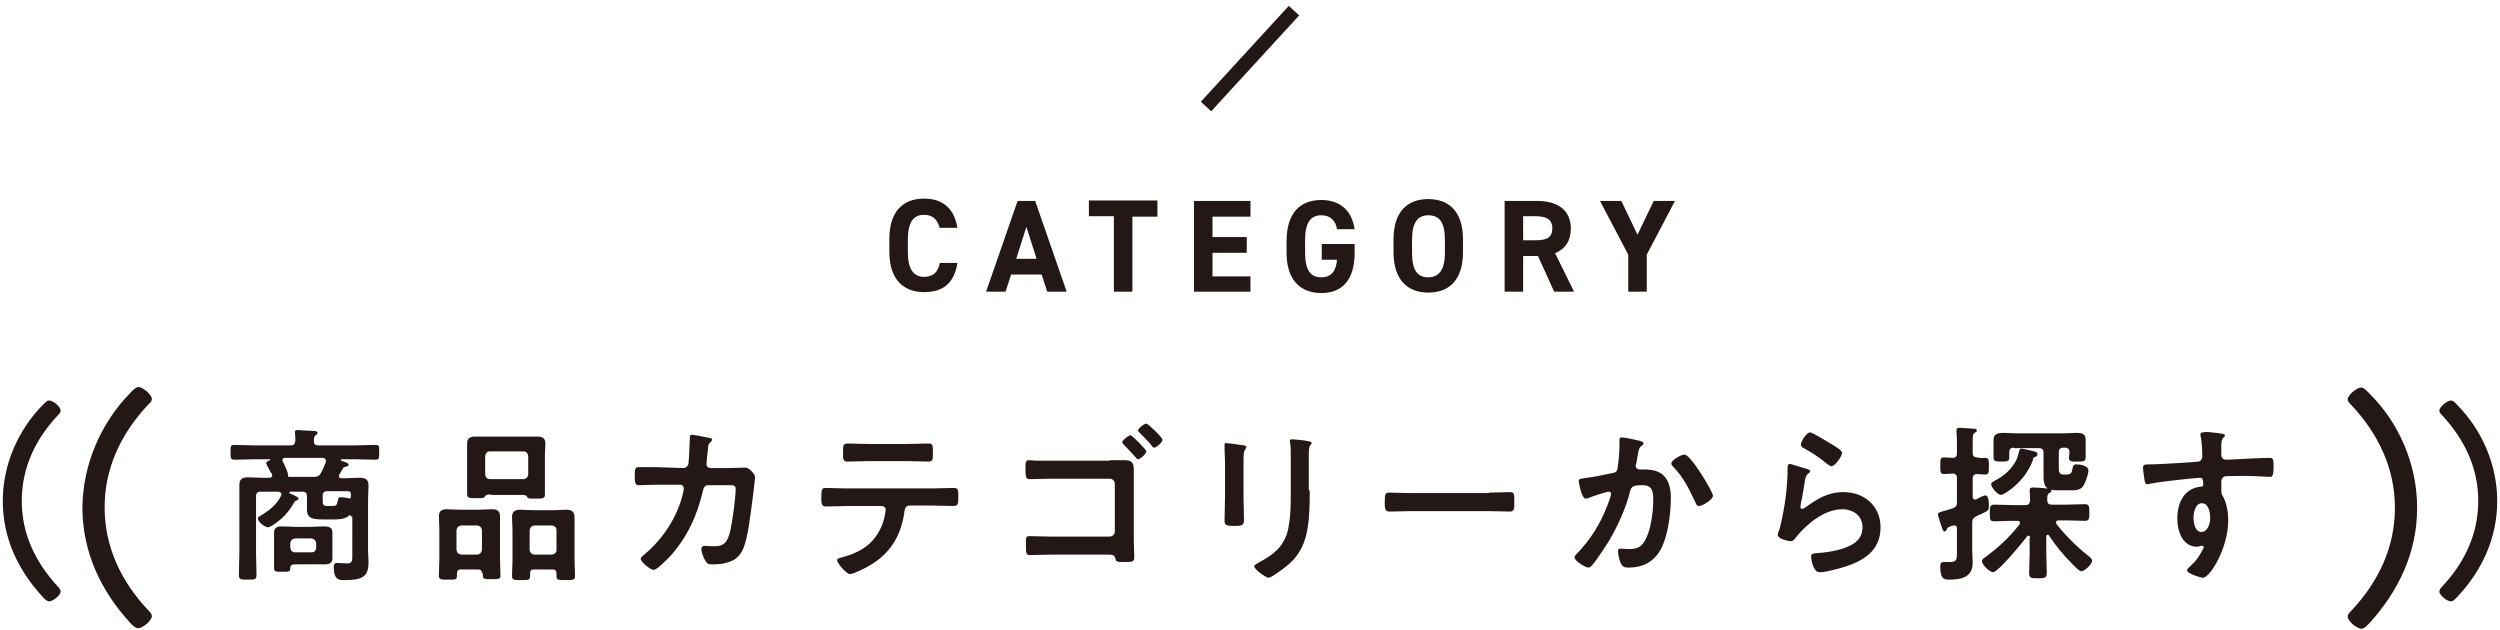 <?xml version="1.0" encoding="utf-8"?>
<!-- Generator: Adobe Illustrator 27.9.1, SVG Export Plug-In . SVG Version: 6.00 Build 0)  -->
<svg version="1.1" id="レイヤー_1" xmlns="http://www.w3.org/2000/svg" xmlns:xlink="http://www.w3.org/1999/xlink" x="0px"
	 y="0px" viewBox="0 0 540 136" style="enable-background:new 0 0 540 136;" xml:space="preserve">
<style type="text/css">
	.st0{fill:#231815;}
	.st1{fill:none;stroke:#231815;stroke-width:3.044;stroke-miterlimit:10;}
</style>
<g>
	<g>
		<path class="st0" d="M203,49.4c-0.4-1.8-1.4-3-3.4-3c-2.3,0-3.5,1.6-3.5,5.3v2.8c0,3.6,1.2,5.3,3.5,5.3c2,0,3-1,3.4-3h3.8
			c-0.7,4.4-3.1,6.3-7.2,6.3c-4.4,0-7.5-2.7-7.5-8.7v-2.8c0-6.1,3.1-8.7,7.5-8.7c3.9,0,6.5,2,7.2,6.3H203z"/>
		<path class="st0" d="M213,63l6.8-19.6h3.8l6.8,19.6h-4.2l-1.2-3.7h-6.6l-1.2,3.7H213z M219.5,55.9h4.4l-2.2-6.9L219.5,55.9z"/>
		<path class="st0" d="M250,43.4v3.4h-5.4V63h-4V46.7h-5.4v-3.4H250z"/>
		<path class="st0" d="M270.1,43.4v3.4h-8.2v4.4h7.4v3.4h-7.4v5.1h8.2V63h-12.2V43.4H270.1z"/>
		<path class="st0" d="M292.6,52.8v1.8c0,6-2.8,8.7-7.2,8.7c-4.4,0-7.5-2.7-7.5-8.7v-2.5c0-6.3,3.1-8.9,7.5-8.9
			c4.1,0,6.6,2.3,7.2,6.3h-3.8c-0.3-1.8-1.4-3-3.4-3c-2.3,0-3.5,1.6-3.5,5.3v2.8c0,3.8,1.2,5.3,3.5,5.3c2.2,0,3.2-1.4,3.4-3.8h-3.3
			v-3.4H292.6z"/>
		<path class="st0" d="M308.5,63.2c-4.4,0-7.5-2.7-7.5-8.7v-2.8c0-6.1,3.1-8.7,7.5-8.7c4.4,0,7.5,2.6,7.5,8.7v2.8
			C316,60.6,312.9,63.2,308.5,63.2z M305,54.6c0,3.8,1.2,5.3,3.5,5.3c2.3,0,3.6-1.6,3.6-5.3v-2.8c0-3.8-1.2-5.3-3.6-5.3
			c-2.3,0-3.5,1.6-3.5,5.3V54.6z"/>
		<path class="st0" d="M335.7,63l-3.5-7.7H329V63h-4V43.4h7c4.5,0,7.3,2,7.3,6c0,2.6-1.2,4.4-3.4,5.3L340,63H335.7z M331.6,51.9
			c2.4,0,3.7-0.5,3.7-2.6c0-2-1.4-2.6-3.7-2.6H329v5.2H331.6z"/>
		<path class="st0" d="M350.2,43.4l3.5,7.3l3.5-7.3h4.6L355.7,55v8h-4v-8l-6.1-11.6H350.2z"/>
	</g>
</g>
<line class="st1" x1="279.5" y1="2.3" x2="260.5" y2="23"/>
<g>
	<path class="st0" d="M9.2,87.5c0.7-0.7,1-1,1.4-1c0.8,0,2.5,1.3,2.5,2.2c0,0.4-0.4,0.8-0.6,1c-4.8,5.1-7.8,11.3-7.8,18.5
		s3,13.3,7.8,18.5c0.3,0.3,0.6,0.7,0.6,1.1c0,0.7-1.6,2.1-2.5,2.1c-0.4,0-1-0.5-1.5-1.1c-5.3-5.8-8.5-12.7-8.5-20.6
		C0.6,100.4,3.9,92.9,9.2,87.5z"/>
</g>
<g>
	<path class="st0" d="M522.1,109.7c0,9.5-3.9,17.8-10.2,24.8c-0.6,0.6-1.2,1.3-1.8,1.3c-1.1,0-3-1.7-3-2.6c0-0.5,0.4-0.9,0.8-1.3
		c5.8-6.2,9.4-13.6,9.4-22.2s-3.6-16-9.4-22.2c-0.3-0.3-0.8-0.8-0.8-1.2c0-1,2-2.6,2.9-2.6c0.5,0,0.9,0.4,1.7,1.2
		C518.2,91.3,522.1,100.3,522.1,109.7z"/>
</g>
<g>
	<path class="st0" d="M539.4,108.2c0,7.9-3.2,14.9-8.5,20.6c-0.5,0.5-1,1.1-1.5,1.1c-0.9,0-2.5-1.4-2.5-2.1c0-0.4,0.3-0.8,0.6-1.1
		c4.8-5.1,7.8-11.3,7.8-18.5s-3-13.3-7.8-18.5c-0.3-0.3-0.6-0.6-0.6-1c0-0.8,1.7-2.2,2.5-2.2c0.4,0,0.8,0.3,1.4,1
		C536.1,92.9,539.4,100.4,539.4,108.2z"/>
</g>
<g>
	<path class="st0" d="M28.2,84.8c0.8-0.8,1.2-1.2,1.7-1.2c0.9,0,2.9,1.6,2.9,2.6c0,0.5-0.4,0.9-0.8,1.2c-5.8,6.2-9.4,13.6-9.4,22.2
		s3.6,16,9.4,22.2c0.4,0.4,0.8,0.8,0.8,1.3c0,0.9-1.9,2.6-3,2.6c-0.5,0-1.2-0.6-1.8-1.3c-6.3-6.9-10.2-15.3-10.2-24.8
		C17.9,100.3,21.8,91.3,28.2,84.8z"/>
</g>
<g>
	<g>
		<path class="st0" d="M75.9,111.6c0-0.1-0.1-0.3-0.3-0.3c-0.1,0-0.2,0-0.3,0.1c-0.7,0.8-2.5,0.8-3.5,0.8h-1.4c-2.6,0-4.1,0-4.1-2.2
			c0-0.6,0-1.3,0-1.9v-0.9c0-0.7-0.3-1-1-1h-2.6c-0.1,0-0.2,0.1-0.2,0.2s0,0.1,0.1,0.2c0.3,0.1,1.9,0.7,1.9,1.1
			c0,0.2-0.3,0.3-0.4,0.4c-0.3,0.1-0.4,0.1-0.6,0.5c-1.3,2.2-2.5,3.5-4.7,4.9c-0.2,0.1-0.6,0.4-0.9,0.4c-0.7,0-2.2-1.2-2.2-1.9
			c0-0.3,0.4-0.5,0.7-0.7c1.7-1,3.4-2.3,4.3-4.2c0-0.1,0.1-0.2,0.1-0.3c0-0.4-0.3-0.5-0.7-0.6h-3.8c-0.7,0-1,0.3-1,1v12.3
			c0,1.5,0.1,3.1,0.1,4.6c0,1.1-0.3,1.1-1.9,1.1c-1.6,0-1.9,0-1.9-1.1c0-1.5,0.1-3.1,0.1-4.6v-11.6c0-1,0-2.1,0-3.1
			c0-1.4,0.7-1.7,1.9-1.7c1,0,2.1,0.1,3.1,0.1h1.4c0.1,0,0.7,0,0.7-0.5c0-0.1,0-0.2-0.1-0.3c0-0.1-0.1-0.3-0.3-0.5
			c-0.4-0.7-0.9-1.7-0.9-1.8c0-0.4,0.5-0.6,0.8-0.7c0,0,0.1,0,0.1-0.1c0-0.1-0.1-0.1-0.1-0.1h-3.3c-1.5,0-2.9,0.1-4.3,0.1
			c-0.9,0-0.9-0.4-0.9-1.6c0-1.3,0-1.6,0.8-1.6c1.5,0,2.9,0.1,4.3,0.1h7.9c0.7,0,0.9-0.3,1-1c0-0.5,0-1.1-0.1-1.6c0-0.1,0-0.2,0-0.3
			c0-0.4,0.4-0.4,0.7-0.4c0.6,0,2.8,0.2,3.5,0.2c0.3,0,0.7,0.1,0.7,0.4c0,0.2-0.2,0.3-0.4,0.5c-0.4,0.3-0.4,0.7-0.4,1.3
			c0,0.7,0.3,0.9,1,0.9h8c1.5,0,2.9-0.1,4.3-0.1c0.9,0,0.8,0.4,0.8,1.6c0,1.4,0,1.6-0.9,1.6c-1.4,0-2.9-0.1-4.3-0.1h-2.9
			c-0.1,0-0.2,0.1-0.2,0.2c0,0.1,0.1,0.1,0.1,0.1c0.8,0.3,1.6,0.5,1.6,0.9c0,0.3-0.3,0.3-0.6,0.4c-0.3,0.1-0.5,0.1-0.7,0.5l-0.7,1.2
			c0,0.1-0.1,0.2-0.1,0.3c0,0.4,0.3,0.5,0.6,0.5h0.7c1.1,0,2.1-0.1,3.1-0.1c1.3,0,2,0.3,2,1.7c0,1-0.1,2-0.1,3.1v10.8
			c0,0.9,0.1,1.8,0.1,2.7c0,3.1-1.4,3.8-5.2,3.8c-1,0-2.3,0.1-2.3-2.8c0-0.5,0.1-0.9,0.7-0.9c0.5,0,1.6,0.1,2.3,0.1c1.1,0,1-0.9,1-2
			V111.6z M71.8,119c0,0.5,0,1.1,0,1.6c0,1.1-0.8,1.3-1.7,1.3c-0.9,0-1.9,0-2.8,0h-3.2c-0.8,0-1.4,0-1.4,0.8c0,0.8-0.2,0.8-1.8,0.8
			c-1.4,0-1.7,0-1.7-0.8c0-0.5,0-1.1,0-1.7v-4.4c0-0.5,0-1.1,0-1.6c0-1.1,0.8-1.3,1.7-1.3c0.9,0,1.9,0.1,2.8,0.1h3.5
			c0.9,0,1.8-0.1,2.8-0.1s1.8,0.2,1.8,1.3c0,0.5,0,1.1,0,1.6V119z M70.4,99.5c0-0.4-0.4-0.6-0.7-0.6h-8.1c-0.3,0-0.6,0.1-0.6,0.5
			c0,0.1,0,0.2,0.1,0.3c0,0.1,0.1,0.2,0.2,0.4c0.3,0.7,0.9,1.9,0.9,2.4v0.1c0,0.1,0,0.1,0,0.2c0,0.1,0.1,0.1,0.2,0.2h5.4
			c0.7,0,1.1-0.1,1.5-0.8c0.4-0.7,0.8-1.7,1.1-2.4C70.4,99.7,70.4,99.6,70.4,99.5z M62.7,118.3c0.1,0.6,0.4,1,1,1h3.6
			c0.7,0,0.9-0.4,1-1v-1c-0.1-0.6-0.4-0.9-1-1h-3.6c-0.6,0.1-0.9,0.4-1,1V118.3z M75.4,107.7c0.3,0,0.4-0.2,0.4-0.5v-0.4
			c0-0.5-0.2-0.7-0.7-0.7h-4.4c-0.7,0-1,0.3-1,1v1.2c0,0.8,0.3,1,1,1h0.9c1,0,1.2-0.1,1.4-1.3c0.1-0.4,0.1-0.6,0.6-0.6
			c0.4,0,1.2,0.1,1.6,0.2H75.4z"/>
		<path class="st0" d="M104.1,123.8c0-0.5-0.3-0.8-0.8-0.8h-3.8c-0.5,0-0.8,0.3-0.8,0.8v0.6c0,0.9-0.4,0.8-2,0.8
			c-1.5,0-1.9,0-1.9-0.9c0-1.1,0.1-2.3,0.1-3.4v-6.5c0-0.9-0.1-1.9-0.1-2.8c0-1.3,0.6-1.6,1.8-1.6c0.9,0,1.8,0.1,2.7,0.1h4.2
			c0.9,0,1.8-0.1,2.7-0.1c1.2,0,1.8,0.3,1.8,1.6c0,0.9,0,1.9,0,2.8v6.5c0,1.1,0.1,2.3,0.1,3.4c0,0.8-0.4,0.8-1.9,0.8
			c-1.5,0-1.9,0-1.9-0.8V123.8z M103.1,119.8c0.6-0.1,0.9-0.4,1-1v-4.3c-0.1-0.6-0.4-0.9-1-1h-3.5c-0.6,0.1-0.9,0.4-1,1v4.3
			c0.1,0.6,0.4,0.9,1,1H103.1z M106.1,106.8c-0.9,0-1.2,0.1-1.4,0.5c-0.1,0.3-0.8,0.3-1.4,0.3h-0.5c-1.4,0-1.9,0-1.9-0.9
			c0-0.9,0-1.7,0-2.6v-5.8c0-0.8,0-1.7,0-2.5c0-1.2,0.7-1.5,1.8-1.5c0.9,0,1.9,0,2.8,0h7.6c0.9,0,1.9,0,2.8,0c1.1,0,1.9,0.2,1.9,1.5
			c0,0.8-0.1,1.7-0.1,2.5v5.9c0,0.8,0,1.7,0,2.6c0,0.9-0.5,0.9-1.9,0.9c-1.8,0-1.8,0-2-0.5c-0.1-0.3-1-0.3-1.3-0.3H106.1z
			 M104.8,102.5c0.1,0.7,0.4,0.9,1,1h7.3c0.6-0.1,0.9-0.4,1-1v-4c-0.1-0.6-0.4-1-1-1h-7.3c-0.6,0-0.9,0.4-1,1V102.5z M119.3,123h-4
			c-0.6,0-0.8,0.3-0.8,0.8v0.6c0,0.9-0.4,0.9-1.9,0.9c-1.6,0-2,0-2-0.9c0-1.2,0.1-2.3,0.1-3.4v-6.5c0-0.9-0.1-1.9-0.1-2.8
			c0-1.2,0.6-1.6,1.8-1.6c0.9,0,1.8,0.1,2.7,0.1h4.6c0.9,0,1.8-0.1,2.6-0.1c1.2,0,1.8,0.4,1.8,1.7c0,0.9,0,1.8,0,2.7v6.5
			c0,1.1,0.1,2.3,0.1,3.4c0,0.9-0.4,0.9-2,0.9c-1.5,0-2,0-2-0.8c0-0.2,0-0.4,0-0.6C120.2,123.2,119.9,123,119.3,123z M119.2,119.8
			c0.6-0.1,1-0.4,1-1v-4.3c0-0.6-0.4-0.9-1-1h-3.8c-0.6,0.1-0.9,0.4-1,1v4.3c0.1,0.6,0.4,0.9,1,1H119.2z"/>
		<path class="st0" d="M147.6,101.1c0.5,0,1-0.4,1.1-0.9c0.1-0.7,0.3-4.6,0.3-5.5c0-0.4,0-0.8,0.5-0.8c0.2,0,3.4,0.6,3.8,0.7
			c0.2,0,0.5,0.1,0.5,0.4c0,0.2-0.3,0.5-0.4,0.6c-0.4,0.4-0.4,0.4-0.5,1.6c-0.1,0.5-0.3,2.7-0.3,3.1c0,0.5,0.4,0.8,0.9,0.8l3.5,0
			c1.1,0,4-0.1,4-0.1c0.8,0,2.1,1.4,2.1,2.1c0,0.4-0.5,4.4-0.6,5.1c-0.4,2.8-0.9,7.9-2,10.4c-1,2.2-2.5,2.8-4.7,3.2
			c-0.7,0.1-1.5,0.1-2.1,0.1c-0.7,0-0.9-0.1-1.3-0.7s-0.9-1.9-0.9-2.6c0-0.4,0.2-0.7,0.7-0.7c0.4,0,1.2,0.1,2.1,0.1
			c2.2,0,2.9-1,3.5-3.6c0.4-1.9,1.1-6.8,1.1-8.7c0-1-0.5-0.9-2.2-0.9l-3.7,0c-0.9,0-1.1,0.8-1.2,1.3c-1.2,5.3-3.5,10.2-7.2,14.2
			c-0.5,0.5-2.7,2.8-3.4,2.8c-0.7,0-2.8-1.7-2.8-2.4c0-0.3,0.3-0.5,0.5-0.7c3.5-2.8,6.4-6.8,7.9-11c0.3-0.7,0.9-2.9,0.9-3.5
			c0-0.4-0.3-0.8-0.8-0.8l-5.2,0c-1,0-3.2,0.1-3.7,0.1c-0.8,0-0.9-0.6-0.9-2c0-1.6,0.1-1.9,0.9-1.9c1.2,0,2.4,0,3.7,0L147.6,101.1z"
			/>
		<path class="st0" d="M201.3,105.5c1.5,0,3.1-0.1,4.6-0.1c1.1,0,1.1,0.3,1.1,2c0,1.2,0,1.9-1,1.9c-1.6,0-3.2-0.1-4.7-0.1h-4.8
			c-1,0-1.1,0.9-1.2,1.7c-0.8,5.2-3.3,9-7.9,11.5c-0.7,0.4-3.1,1.6-3.8,1.6c-0.8,0-2.8-2.4-2.8-3c0-0.4,0.7-0.5,1-0.6
			c1.6-0.4,3.2-1,4.6-1.9c2.3-1.4,4-4,4.6-6.6c0.1-0.3,0.3-1.5,0.3-1.8c0-0.5-0.4-0.8-0.9-0.8h-7.4c-1.5,0-3,0.1-4.6,0.1
			c-0.9,0-1-0.5-1-1.9c0-1.7,0.1-2.1,0.9-2.1c1.6,0,3.1,0.1,4.6,0.1H201.3z M195.9,95.9c1.6,0,3.1-0.1,4.7-0.1c1,0,0.9,0.5,0.9,2.3
			c0,1.1,0,1.6-1,1.6c-1.5,0-3.1-0.1-4.7-0.1h-8c-1.6,0-3.1,0.1-4.7,0.1c-1.1,0-1-0.6-1-2c0-1.5,0-1.9,1-1.9c1.6,0,3.1,0.1,4.7,0.1
			H195.9z"/>
		<path class="st0" d="M239.7,99.4c1,0,1.9,0,2.8,0c1.5,0,2.4,0.1,2.4,1.9c0,1.1,0,2.2,0,3.3v12.3c0,1.1,0.1,2.2,0.1,3.3
			c0,1.1-0.2,1.2-2.2,1.2c-1.7,0-1.7-0.1-1.9-0.8c-0.2-0.8-0.7-0.8-1.8-0.8h-11.9c-1.6,0-3.8,0.1-4.7,0.1c-0.9,0-0.9-0.5-0.9-2.2
			c0-1.5-0.1-1.9,0.8-1.9s3,0.1,4.7,0.1h12.6c0.6,0,1.1-0.5,1.1-1.1v-10.3c0-0.6-0.5-1.1-1.1-1.1h-12.6c-1.6,0-3.8,0.1-4.7,0.1
			c-0.8,0-0.9-0.5-0.9-2.3c0-1.5,0.1-1.8,0.8-1.8c0.5,0,1.1,0.1,1.6,0.1c1.1,0,2.1,0,3.2,0H239.7z M247.6,97.5
			c0,0.5-1.3,1.7-1.8,1.7c-0.2,0-0.3-0.2-0.4-0.3c-0.9-1-1.8-2-2.7-2.9c-0.1-0.1-0.3-0.3-0.3-0.5c0-0.4,1.4-1.5,1.8-1.5
			C244.5,94,247.6,97.1,247.6,97.5z M251.1,95c0,0.5-1.3,1.7-1.8,1.7c-0.2,0-0.4-0.2-0.5-0.4c-0.8-1-1.8-2-2.7-2.9
			c-0.1-0.1-0.3-0.3-0.3-0.4c0-0.4,1.3-1.5,1.8-1.5C248,91.5,251.1,94.5,251.1,95z"/>
		<path class="st0" d="M268.6,107.3c0,1.6,0.1,3.3,0.1,5c0,1.1-0.3,1.3-2,1.3c-1.7,0-2.2-0.1-2.2-1.1c0-1.7,0.1-3.4,0.1-5.1v-7.7
			c0-1-0.1-1.9-0.1-2.9c0-0.2,0-0.4,0-0.7c0-0.3,0.1-0.4,0.3-0.4c0.4,0,2.6,0.3,3.1,0.4c0.8,0.1,1.3,0.1,1.3,0.5
			c0,0.1-0.1,0.3-0.2,0.4c-0.3,0.4-0.4,1-0.4,2.1c0,0.5,0,1.2,0,2V107.3z M282.9,105.9c0,2.6,0,5.2-0.4,7.8
			c-0.5,3.5-1.7,6.2-4.5,8.5c-0.6,0.5-3.4,2.6-4,2.6c-0.5,0-3.1-1.8-3.1-2.5c0-0.3,0.7-0.6,1-0.8c3.6-1.9,5.9-3.9,6.5-8.1
			c0.4-2.3,0.4-4.7,0.4-7.1v-7.9c0-0.8,0-1.7-0.1-2.5c0-0.2-0.1-0.4-0.1-0.6c0-0.3,0.1-0.4,0.4-0.4c0.6,0,2.9,0.2,3.6,0.4
			c0.3,0.1,0.7,0.1,0.7,0.4c0,0.2-0.1,0.3-0.3,0.5c-0.2,0.2-0.3,1-0.3,1.6V105.9z"/>
		<path class="st0" d="M321.6,106.4c1.7,0,4.1-0.1,4.5-0.1c1,0,1,0.3,1,2.3c0,1.2,0,1.9-1,1.9c-1.5,0-3.1-0.1-4.6-0.1h-16.8
			c-1.5,0-3,0.1-4.6,0.1c-0.9,0-1-0.7-1-1.8c0-2,0.1-2.3,1-2.3c0.5,0,3,0.1,4.5,0.1H321.6z"/>
		<path class="st0" d="M354.1,95.2c0.3,0.1,0.9,0.2,0.9,0.6c0,0.2-0.1,0.3-0.3,0.4c-0.7,0.5-0.8,1.1-1,2.4c-0.1,0.4-0.1,0.9-0.3,1.6
			c0,0.1-0.1,0.3-0.1,0.4c0,0.5,0.4,0.8,0.8,0.8c0.1,0,0.3,0,0.4,0c1.5,0,2.8,0,4.2,0.8c1.8,1.2,2.2,3.3,2.2,5.3
			c0,3.4-0.6,8.3-2.2,11.2c-1.5,2.7-3.9,3.9-6.9,3.9c-0.8,0-1.3-0.1-1.7-0.9c-0.3-0.6-0.6-1.9-0.6-2.6c0-0.4,0.1-0.6,0.5-0.6
			c0.4,0,1,0.1,1.7,0.1c2,0,2.9-0.4,3.8-2.2c1.1-2.1,1.6-5.9,1.6-8.3c0-1.8-0.1-3.3-2.3-3.3c-2.1,0-2.4,0.3-2.7,1.3
			c-0.9,3.7-2.7,7.6-4.6,10.8c-0.9,1.4-2.6,4.1-3.7,5.3c-0.2,0.2-0.4,0.4-0.7,0.4c-0.6,0-3-1.4-3-2.2c0-0.3,0.3-0.6,0.5-0.8
			c2.9-3,5-6.3,6.5-10.2c0.2-0.4,0.9-2.4,0.9-2.7c0-0.3-0.2-0.5-0.5-0.5c-0.5,0-3.5,1-4.2,1.3c-0.2,0.1-0.5,0.2-0.8,0.2
			c-0.9,0-1.5-3.6-1.5-3.8c0-0.5,0.6-0.5,1.1-0.6c1.9-0.2,4.2-0.7,6.1-1.1c0.7-0.1,1.1-0.3,1.2-1.1c0.2-1.3,0.4-3.4,0.4-4.7
			c0-0.4,0-0.8,0-1.2c0-0.3,0-0.7,0.4-0.7C350.8,94.4,353.6,95.1,354.1,95.2z M370,107.1c0,0.8-2.3,2.2-3,2.2
			c-0.5,0-0.7-0.5-0.8-0.8c-1.5-3.1-2.4-5.2-4.9-7.8c-0.1-0.1-0.3-0.4-0.3-0.6c0-0.7,2.1-1.9,2.8-1.9C365.1,98,370,106.2,370,107.1z
			"/>
		<path class="st0" d="M390.3,101.3c0.3,0.1,0.7,0.2,0.7,0.5c0,0.2-0.2,0.3-0.3,0.4c-0.6,0.4-0.6,0.7-0.8,1.4
			c-0.3,1.7-0.5,3.4-0.9,5.1c0,0.2-0.1,0.5-0.1,0.8s0.1,0.4,0.4,0.4c0.2,0,0.3-0.1,0.5-0.2c2.7-1.9,4.9-3.4,8.4-3.4c4.5,0,8,3,8,7.6
			c0,5.2-3.9,7.4-8.3,8.7c-1.1,0.3-3.6,1-4.7,1c-0.8,0-1-0.3-1.4-1c-0.3-0.5-0.6-1.8-0.6-2.4c0-0.6,0.4-0.6,0.9-0.7
			c1.6-0.1,3.3-0.3,4.9-0.7c2.6-0.7,5.3-1.8,5.3-4.9c0-2.5-2-3.9-4.4-3.9c-3.8,0-7.7,3.2-10,6.1c-0.3,0.4-0.6,0.8-1.1,0.8
			c-0.3,0-2.8-0.4-2.8-1.4c0-0.4,0.3-0.9,0.4-1.3c0.3-1.2,0.6-2.4,0.8-3.6c0.5-2.6,0.8-5.3,0.9-8c0-0.3,0-0.5,0-0.8
			c0-1.1,0-1.6,0.6-1.6C387.1,100.3,389.7,101.1,390.3,101.3z M391,93.4c0.5,0,3.5,1.9,4.2,2.3c0.5,0.3,2.7,1.5,2.7,2.1
			c0,0.7-1.5,2.9-2.3,2.9c-0.4,0-0.9-0.5-1.2-0.7c-1.4-1.2-3-2.2-4.6-3.1c-0.4-0.2-0.8-0.4-0.8-0.8C388.9,95.6,390.1,93.4,391,93.4z
			"/>
		<path class="st0" d="M428.8,98.9c0.8,0,0.8,0.5,0.8,1.8s0,1.8-0.8,1.8c0,0-1.6-0.1-1.7-0.1c-0.7,0-1,0.3-1,1v3.8
			c0,0.1,0,0.7,0.5,0.7c0.1,0,0.3,0,0.4-0.1c0.3-0.2,1.5-0.8,1.8-0.8c0.8,0,0.8,1.6,0.8,2.2c0,1-0.1,1.1-1.6,1.8
			c-0.3,0.1-0.7,0.3-1.1,0.5c-0.7,0.4-0.9,0.7-0.9,1.4v6.2c0,0.8,0.1,1.6,0.1,2.4c0,3.2-2.4,3.7-5.1,3.7c-0.8,0-1.9,0.1-1.9-2.7
			c0-0.5,0-1.1,0.7-1.1c0.3,0,0.9,0,1.4,0c1.5,0,1.5-0.6,1.5-2.3v-4.9c0-0.4-0.1-0.7-0.6-0.7c-0.3,0-0.5,0.1-0.8,0.2
			c-0.7,0.3-0.7,0.3-0.8,0.7c-0.1,0.2-0.3,0.4-0.5,0.4c-0.3,0-0.4-0.4-0.7-1.3c-0.1-0.4-0.3-0.8-0.4-1.3c-0.1-0.3-0.3-0.8-0.3-1.1
			c0-0.3,0.1-0.4,1.2-0.7c0.5-0.1,1.1-0.3,2-0.6c0.7-0.3,0.9-0.6,0.9-1.3v-5.2c0-0.7-0.3-1-0.9-1c-0.6,0-1.4,0.1-1.9,0.1
			c-0.8,0-0.8-0.5-0.8-1.8s0-1.8,0.8-1.8c0.1,0,1.6,0.1,1.9,0.1c0.7,0,0.9-0.4,0.9-1v-1.8c0-0.9,0-1.9-0.1-2.8c0-0.1,0-0.3,0-0.4
			c0-0.4,0.3-0.5,0.7-0.5c0.3,0,2.8,0.2,3.1,0.2c0.3,0,0.6,0.1,0.6,0.4c0,0.3-0.3,0.4-0.5,0.5c-0.4,0.3-0.4,0.8-0.4,2v2.3
			c0,0.7,0.3,1,1,1C427.6,99,428.4,98.9,428.8,98.9z M438.5,116.1c0-0.2-0.1-0.4-0.3-0.4c-0.1,0-0.2,0-0.3,0.1
			c-0.9,1.2-6.3,7.8-7.4,7.8c-0.7,0-2.4-1.6-2.4-2.4c0-0.4,0.5-0.7,0.8-0.9c2.7-2,5.2-4.3,7.3-7c0.1-0.1,0.1-0.2,0.1-0.4
			c0-0.3-0.3-0.4-0.5-0.4h-1c-1.4,0-2.7,0.1-4,0.1c-1,0-1-0.4-1-1.8c0-1.3,0-1.8,1-1.8c1.4,0,2.7,0.1,4,0.1h2.7c0.7,0,0.9-0.3,1-1
			c0-0.7-0.1-2.1-0.1-2.2c0-0.5,0.3-0.6,0.7-0.6c0.8,0,2.2,0.1,3.1,0.2c0.3,0,0.9,0.1,0.9,0.5c0,0.3-0.2,0.4-0.5,0.5
			c-0.4,0.3-0.4,0.8-0.4,1.5c0,0.7,0.3,1,1,1h3.1c1.3,0,2.7-0.1,4-0.1c1,0,1,0.5,1,1.8c0,1.3,0,1.8-1,1.8c-1.3,0-2.7-0.1-4-0.1h-1.6
			c-0.3,0-0.6,0.1-0.6,0.4c0,0.1,0.1,0.3,0.1,0.4c1.9,2.4,4.4,4.9,6.8,6.8c0.4,0.3,0.9,0.7,0.9,1.1c0,0.8-1.7,2.3-2.3,2.3
			c-0.5,0-1.5-1.1-1.9-1.5c-2.1-2.1-3.5-3.8-5.1-6.2c-0.1-0.1-0.1-0.2-0.3-0.2c-0.2,0-0.3,0.2-0.3,0.4v3.6c0,1.4,0.1,2.7,0.1,4.1
			c0,1.3-0.4,1.3-1.9,1.3c-1.5,0-1.9,0-1.9-1.2c0-1.4,0.1-2.8,0.1-4.1V116.1z M439.6,98.7c-0.4,0.1-0.4,0.2-0.5,0.7
			c-1.7,4.7-6.2,7.5-6.9,7.5c-0.7,0-2.1-1.6-2.1-2.3c0-0.4,0.5-0.6,0.8-0.8c1.6-0.8,3-1.9,4-3.4c0.7-0.9,0.9-1.7,1.2-2.8
			c0.1-0.4,0.1-0.7,0.6-0.7c0.3,0,2.3,0.5,2.7,0.6c0.3,0.1,0.7,0.2,0.7,0.6C440.1,98.5,439.8,98.6,439.6,98.7z M435,96.7
			c-0.7,0-1,0.3-1,1c0,0.4,0,0.8,0,1.2c0,0.8-0.7,0.8-1.6,0.8c-1.1,0-1.8,0-1.8-0.8c0-0.4,0-0.8,0-1.2v-1.2c0-0.6,0-1.1,0-1.5
			c0-1.2,0.9-1.5,2-1.5c1,0,1.9,0.1,2.9,0.1h10.2c1,0,1.9-0.1,2.8-0.1c1,0,2,0.1,2,1.4c0,0.5,0,1,0,1.5v1.3c0,0.4,0,0.9,0,1.2
			c0,0.8-0.7,0.8-1.8,0.8c-1,0-1.8,0.1-1.8-0.8c0-0.4,0.1-0.8,0.1-1.1v-0.1c0-0.7-0.3-1-1-1h-0.3c-0.7,0-1,0.3-1,1v3.4
			c0,1.2,0.3,1.4,1.2,1.4h0.4c1.2,0,1.2-0.5,1.4-1.5c0.1-0.5,0.3-0.7,0.8-0.7c0.8,0,2.6,0.3,2.6,1.3c0,0.9-0.7,2.8-1.2,3.5
			c-0.8,0.9-1.8,0.8-2.9,0.8h-2.7c-2.2,0-2.9-0.7-2.9-2.9c0-0.4,0-0.9,0-1.3v-3.9c0-0.7-0.3-1-1-1H435z"/>
		<path class="st0" d="M478.6,93.5c0.9,0.1,2,0.2,2,0.5c0,0.2-0.1,0.3-0.2,0.4c-0.3,0.2-0.5,0.5-0.6,1.5c0,0.8,0,1.6,0,2.3
			c0,0.7,0.4,1.1,1.1,1.1c0.3,0,1.7-0.1,2.1-0.1c1.8-0.1,5.7-0.3,7.3-0.3c0.6,0,0.8,0.2,0.8,1.9c0,2.2-0.4,2.2-0.8,2.2
			c-0.5,0-3.3-0.2-5.3-0.2c-0.7,0-4.1,0-4.5,0.1c-0.5,0.2-0.7,0.7-0.7,1.2v1.3c0,1,0,1.3,0.4,1.9c0.8,1.5,1.1,3.4,1.1,5.1
			c0,5.9-3.9,12.4-5.5,12.4c-0.4,0-3.4-0.9-3.4-1.6c0-0.3,0.6-0.8,0.8-1c1.4-1.3,1.7-1.9,2.6-3.5c0.1-0.2,0.2-0.3,0.2-0.5
			c0-0.1-0.1-0.3-0.3-0.3c-0.1,0-0.2,0-0.3,0c-0.3,0.1-0.6,0.2-0.8,0.2c-3.2,0-4.3-3.4-4.3-6.1c0-3.4,1.5-6.6,5.2-6.9
			c0.2,0,0.4-0.1,0.4-0.4c0-1.4-0.3-1.5-0.7-1.5c-0.3,0-2,0.2-2.4,0.2c-1.9,0.2-6.6,0.7-8.4,1.1c-0.2,0-0.4,0.1-0.5,0.1
			c-0.6,0-0.6-0.5-0.7-1c-0.1-0.6-0.3-2-0.3-2.6c0-0.7,0.3-0.7,2.1-0.7c1,0,9.6-0.5,9.9-0.6c0.5-0.1,0.8-0.6,0.8-1.1
			c0-1.1-0.1-3.4-0.4-4.5c0-0.1,0-0.2,0-0.3c0-0.3,0.2-0.4,0.5-0.4C476.6,93.2,477.8,93.4,478.6,93.5z M473.8,111.8
			c0,1.1,0.3,3.1,1.7,3.1s1.9-1.9,1.9-3s-0.3-3.2-1.8-3.2C474.2,108.7,473.8,110.7,473.8,111.8z"/>
	</g>
</g>
</svg>
